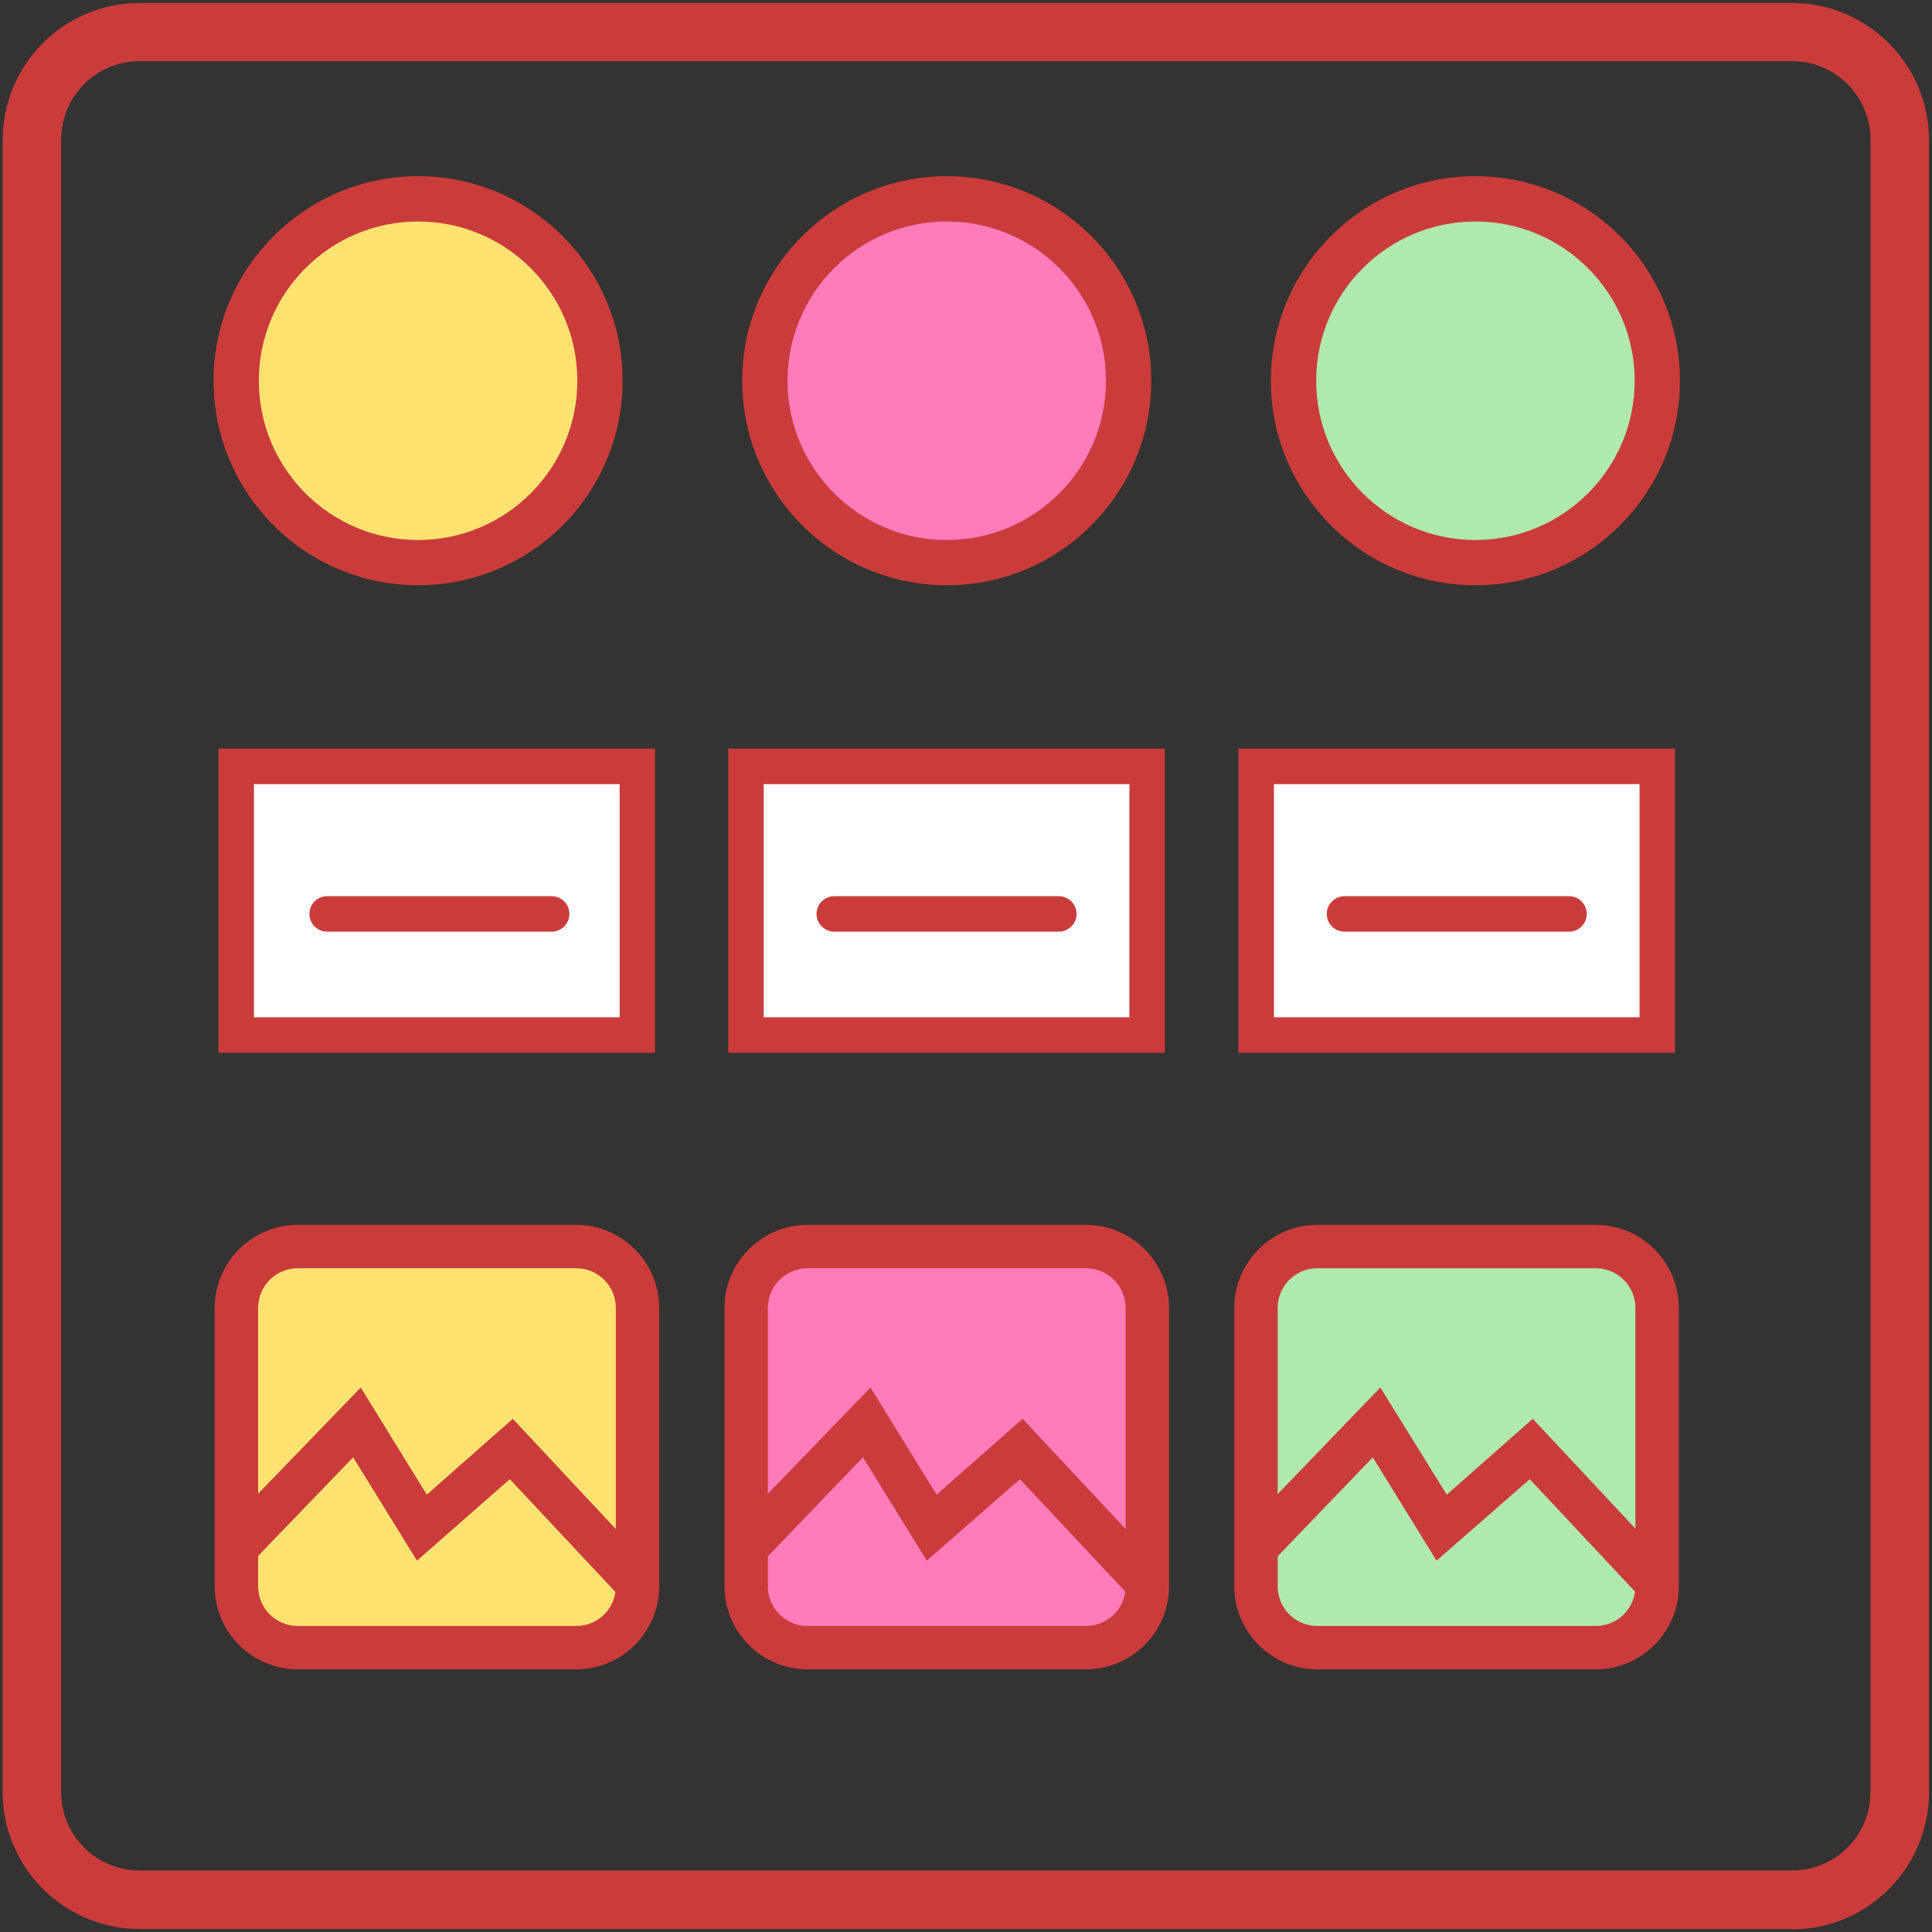 <svg width="40" height="40" viewBox="0 0 40 40" fill="none" xmlns="http://www.w3.org/2000/svg">
<rect x="0" y="0" width="40" height="40" fill="#333333" stroke="none"/>
<g clip-path="url(#clip0_4932_3620)">
<path d="M37.109 39.938H2.891C1.328 39.938 0.055 38.664 0.055 37.102V2.891C0.062 1.328 1.328 0.062 2.891 0.062H37.102C38.664 0.062 39.938 1.336 39.938 2.898V37.109C39.938 38.672 38.664 39.945 37.102 39.945L37.109 39.938ZM2.891 1.266C1.992 1.266 1.266 1.992 1.266 2.891V37.102C1.266 38 1.992 38.727 2.891 38.727H37.102C38 38.727 38.727 38 38.727 37.102V2.891C38.727 1.992 38 1.266 37.102 1.266H2.891Z" fill="#CA3C3B"/>
<path d="M8.656 11.648C10.736 11.648 12.422 9.963 12.422 7.883C12.422 5.803 10.736 4.117 8.656 4.117C6.577 4.117 4.891 5.803 4.891 7.883C4.891 9.963 6.577 11.648 8.656 11.648Z" fill="#FFE270"/>
<path d="M8.656 12.117C6.32 12.117 4.422 10.219 4.422 7.883C4.422 5.547 6.32 3.648 8.656 3.648C10.992 3.648 12.891 5.547 12.891 7.883C12.891 10.219 10.992 12.117 8.656 12.117ZM8.656 4.586C6.836 4.586 5.359 6.062 5.359 7.883C5.359 9.703 6.836 11.18 8.656 11.18C10.477 11.18 11.953 9.703 11.953 7.883C11.953 6.062 10.477 4.586 8.656 4.586Z" fill="#CA3C3B"/>
<path d="M19.602 11.648C21.681 11.648 23.367 9.963 23.367 7.883C23.367 5.803 21.681 4.117 19.602 4.117C17.522 4.117 15.836 5.803 15.836 7.883C15.836 9.963 17.522 11.648 19.602 11.648Z" fill="#FF7BBA"/>
<path d="M19.602 12.117C17.266 12.117 15.367 10.219 15.367 7.883C15.367 5.547 17.266 3.648 19.602 3.648C21.938 3.648 23.836 5.547 23.836 7.883C23.836 10.219 21.938 12.117 19.602 12.117ZM19.602 4.586C17.781 4.586 16.305 6.062 16.305 7.883C16.305 9.703 17.781 11.18 19.602 11.18C21.422 11.18 22.898 9.703 22.898 7.883C22.898 6.062 21.422 4.586 19.602 4.586Z" fill="#CA3C3B"/>
<path d="M30.547 11.648C32.627 11.648 34.312 9.963 34.312 7.883C34.312 5.803 32.627 4.117 30.547 4.117C28.467 4.117 26.781 5.803 26.781 7.883C26.781 9.963 28.467 11.648 30.547 11.648Z" fill="#AFE9AD"/>
<path d="M30.547 12.117C28.211 12.117 26.312 10.219 26.312 7.883C26.312 5.547 28.211 3.648 30.547 3.648C32.883 3.648 34.781 5.547 34.781 7.883C34.781 10.219 32.883 12.117 30.547 12.117ZM30.547 4.586C28.727 4.586 27.25 6.062 27.25 7.883C27.25 9.703 28.727 11.18 30.547 11.18C32.367 11.18 33.844 9.703 33.844 7.883C33.844 6.062 32.367 4.586 30.547 4.586Z" fill="#CA3C3B"/>
<path d="M13.195 15.867H4.891V21.43H13.195V15.867Z" fill="white"/>
<path d="M13.562 21.797H4.523V15.5H13.562V21.797ZM5.258 21.062H12.828V16.234H5.258V21.062Z" fill="#CA3C3B"/>
<path d="M23.75 15.867H15.445V21.43H23.75V15.867Z" fill="white"/>
<path d="M24.117 21.797H15.078V15.5H24.117V21.797ZM15.812 21.062H23.383V16.234H15.812V21.062Z" fill="#CA3C3B"/>
<path d="M34.312 15.867H26.008V21.43H34.312V15.867Z" fill="white"/>
<path d="M34.68 21.797H25.641V15.5H34.68V21.797ZM26.375 21.062H33.945V16.234H26.375V21.062Z" fill="#CA3C3B"/>
<path d="M11.93 25.812H6.156C5.457 25.812 4.891 26.379 4.891 27.078V32.852C4.891 33.55 5.457 34.117 6.156 34.117H11.93C12.629 34.117 13.195 33.55 13.195 32.852V27.078C13.195 26.379 12.629 25.812 11.93 25.812Z" fill="#FFE270"/>
<path d="M11.93 34.562H6.164C5.219 34.562 4.445 33.789 4.445 32.844V27.078C4.445 26.133 5.219 25.359 6.164 25.359H11.93C12.875 25.359 13.648 26.133 13.648 27.078V32.844C13.648 33.789 12.875 34.562 11.93 34.562ZM6.164 26.258C5.711 26.258 5.344 26.625 5.344 27.078V32.844C5.344 33.297 5.711 33.664 6.164 33.664H11.93C12.383 33.664 12.75 33.297 12.75 32.844V27.078C12.75 26.625 12.383 26.258 11.93 26.258H6.164Z" fill="#CA3C3B"/>
<path d="M12.867 33.094L10.555 30.625L8.633 32.312L7.312 30.172L5.211 32.352L4.57 31.727L7.469 28.727L8.836 30.945L10.617 29.375L13.523 32.484L12.867 33.094Z" fill="#CA3C3B"/>
<path d="M22.484 25.812H16.711C16.012 25.812 15.445 26.379 15.445 27.078V32.852C15.445 33.55 16.012 34.117 16.711 34.117H22.484C23.183 34.117 23.75 33.55 23.75 32.852V27.078C23.75 26.379 23.183 25.812 22.484 25.812Z" fill="#FF7BBA"/>
<path d="M22.484 34.562H16.719C15.773 34.562 15 33.789 15 32.844V27.078C15 26.133 15.773 25.359 16.719 25.359H22.484C23.43 25.359 24.203 26.133 24.203 27.078V32.844C24.203 33.789 23.43 34.562 22.484 34.562ZM16.719 26.258C16.266 26.258 15.898 26.625 15.898 27.078V32.844C15.898 33.297 16.266 33.664 16.719 33.664H22.484C22.938 33.664 23.305 33.297 23.305 32.844V27.078C23.305 26.625 22.938 26.258 22.484 26.258H16.719Z" fill="#CA3C3B"/>
<path d="M23.43 33.094L21.117 30.625L19.188 32.312L17.867 30.172L15.773 32.352L15.125 31.727L18.023 28.727L19.391 30.945L21.172 29.375L24.078 32.484L23.43 33.094Z" fill="#CA3C3B"/>
<path d="M33.047 25.812H27.273C26.575 25.812 26.008 26.379 26.008 27.078V32.852C26.008 33.55 26.575 34.117 27.273 34.117H33.047C33.746 34.117 34.312 33.55 34.312 32.852V27.078C34.312 26.379 33.746 25.812 33.047 25.812Z" fill="#AFE9AD"/>
<path d="M33.039 34.562H27.273C26.328 34.562 25.555 33.789 25.555 32.844V27.078C25.555 26.133 26.328 25.359 27.273 25.359H33.039C33.984 25.359 34.758 26.133 34.758 27.078V32.844C34.758 33.789 33.984 34.562 33.039 34.562ZM27.273 26.258C26.82 26.258 26.453 26.625 26.453 27.078V32.844C26.453 33.297 26.82 33.664 27.273 33.664H33.039C33.492 33.664 33.859 33.297 33.859 32.844V27.078C33.859 26.625 33.492 26.258 33.039 26.258H27.273Z" fill="#CA3C3B"/>
<path d="M33.984 33.094L31.672 30.625L29.742 32.312L28.422 30.172L26.328 32.352L25.688 31.727L28.578 28.727L29.953 30.945L31.734 29.375L34.641 32.484L33.984 33.094Z" fill="#CA3C3B"/>
<path d="M11.422 19.289H6.773C6.57 19.289 6.406 19.125 6.406 18.922C6.406 18.719 6.57 18.555 6.773 18.555H11.422C11.625 18.555 11.789 18.719 11.789 18.922C11.789 19.125 11.625 19.289 11.422 19.289Z" fill="#CA3C3B"/>
<path d="M21.922 19.289H17.273C17.07 19.289 16.906 19.125 16.906 18.922C16.906 18.719 17.07 18.555 17.273 18.555H21.922C22.125 18.555 22.289 18.719 22.289 18.922C22.289 19.125 22.125 19.289 21.922 19.289Z" fill="#CA3C3B"/>
<path d="M32.484 19.289H27.836C27.633 19.289 27.469 19.125 27.469 18.922C27.469 18.719 27.633 18.555 27.836 18.555H32.484C32.688 18.555 32.852 18.719 32.852 18.922C32.852 19.125 32.688 19.289 32.484 19.289Z" fill="#CA3C3B"/>
</g>
<defs>
<clipPath id="clip0_4932_3620">
<rect width="40" height="40" fill="white"/>
</clipPath>
</defs>
</svg>
